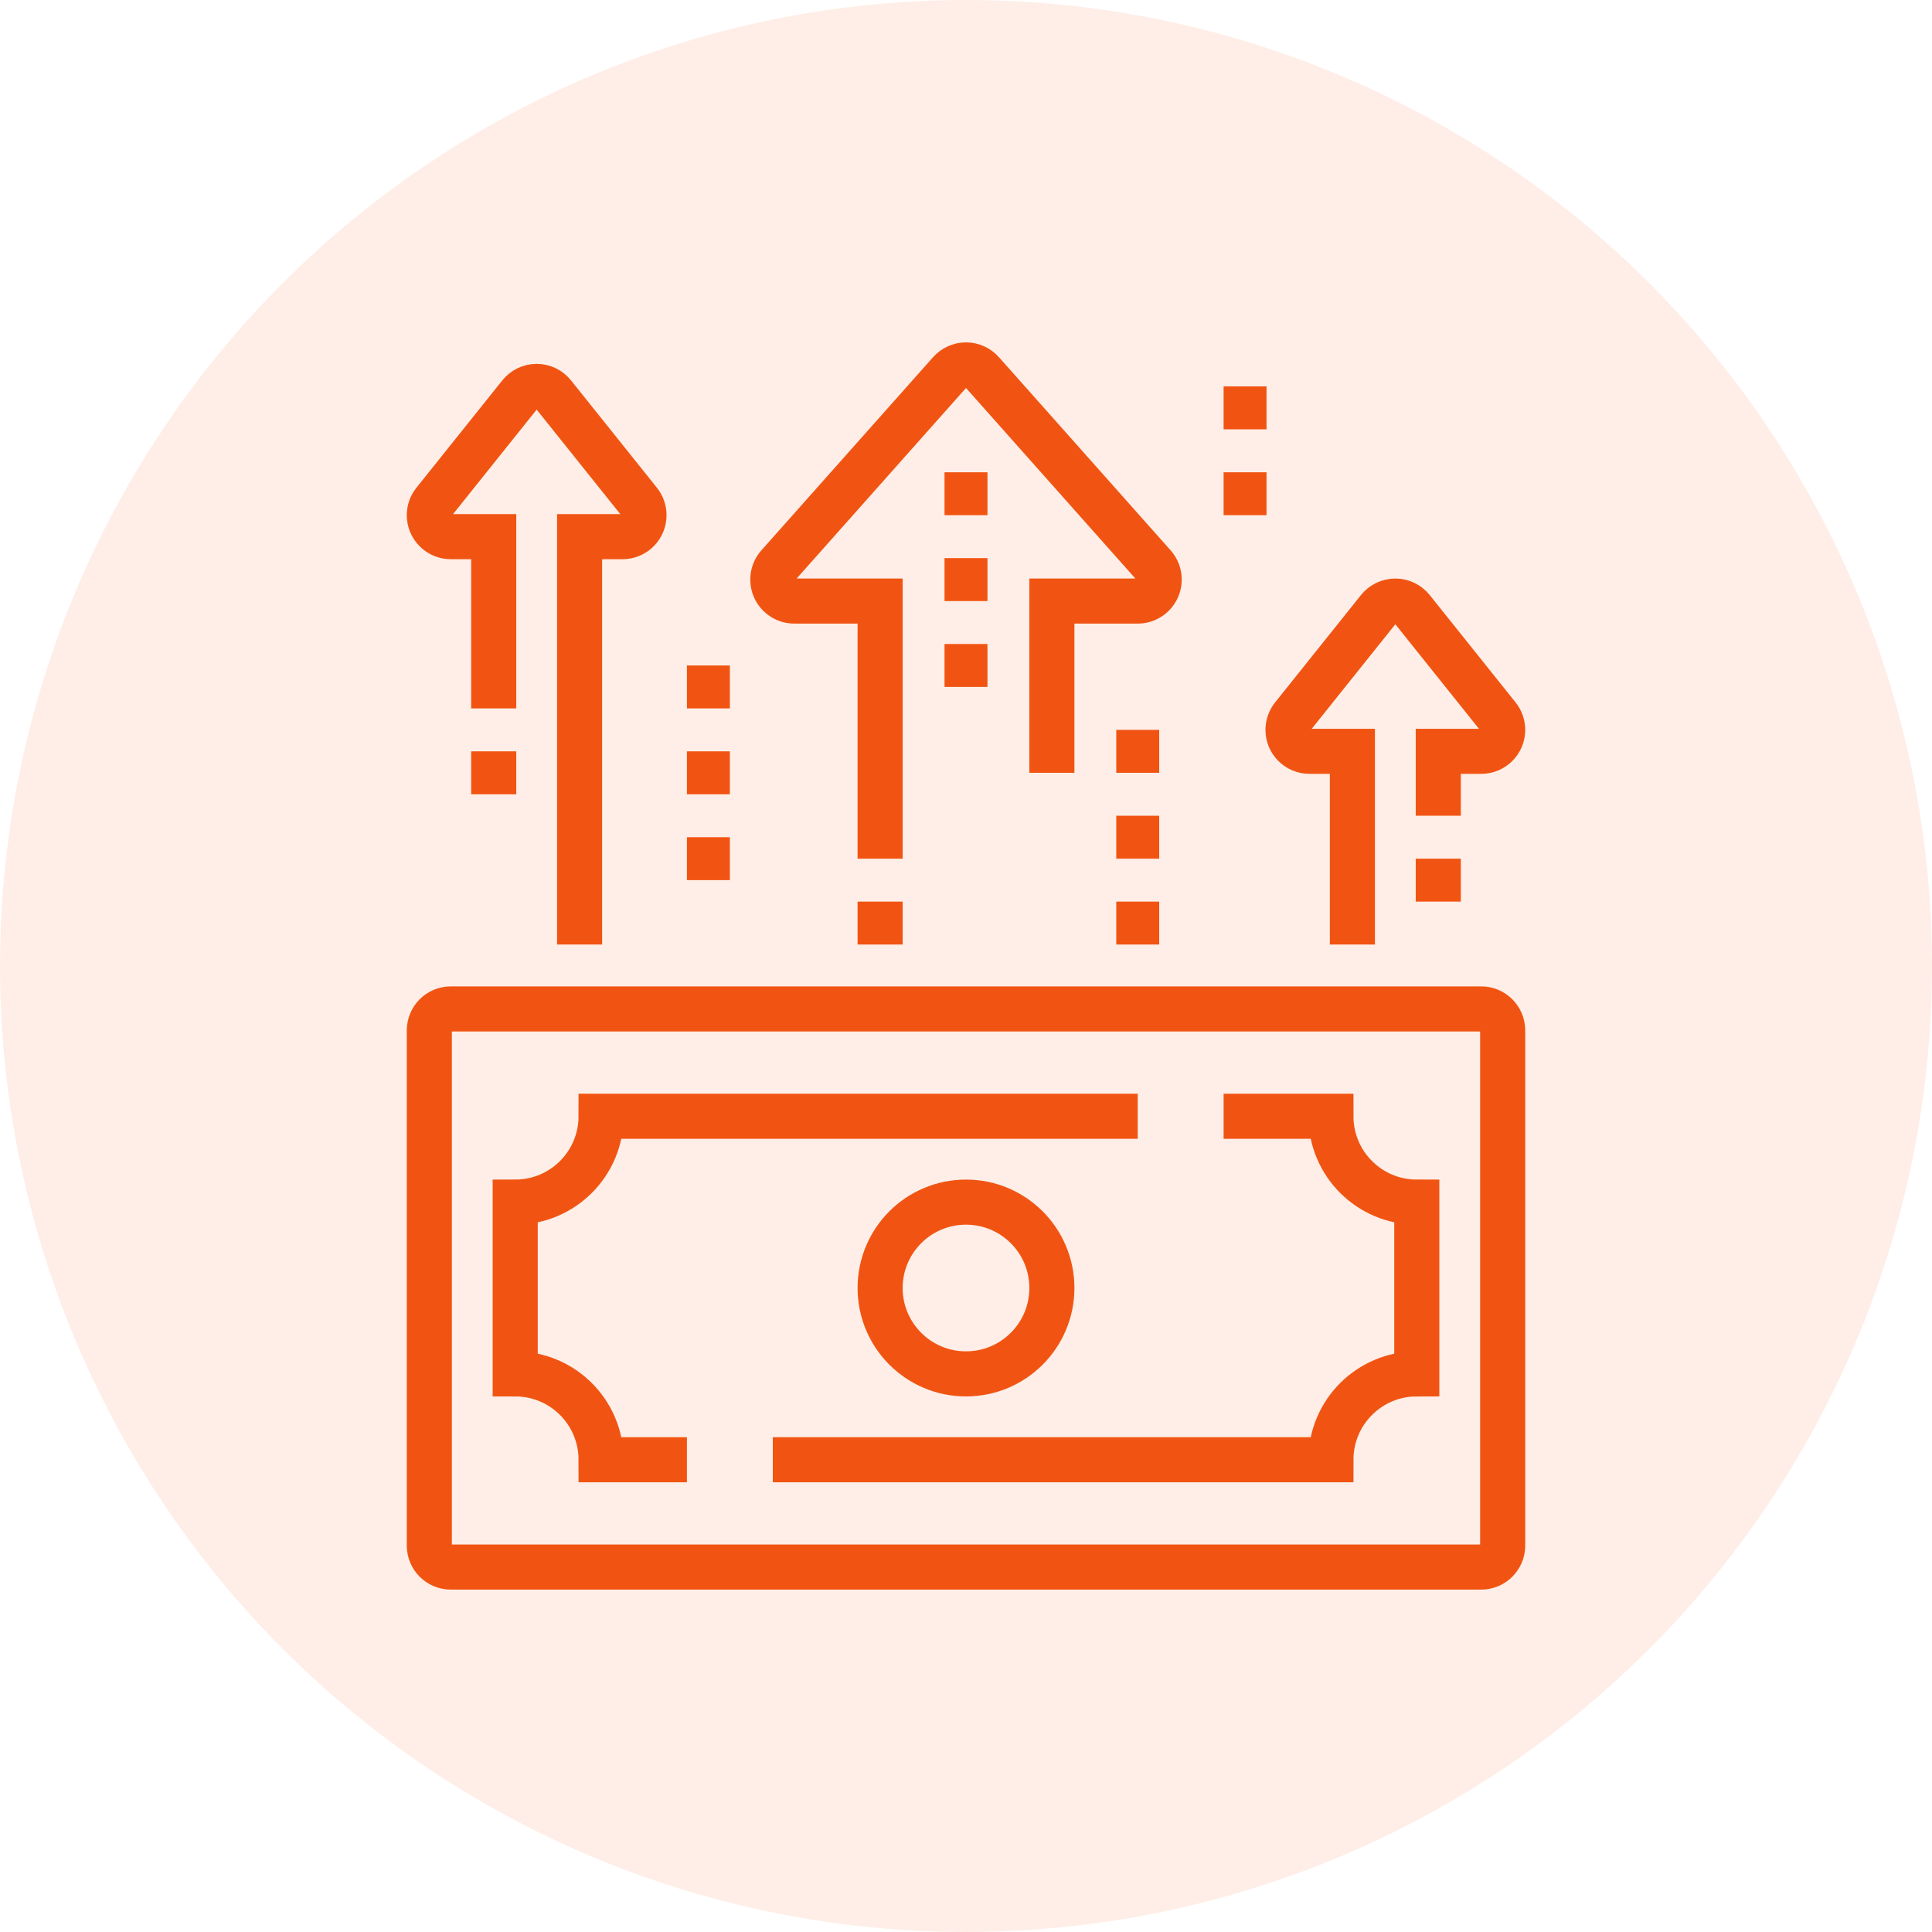 <?xml version="1.0" encoding="UTF-8"?> <svg xmlns="http://www.w3.org/2000/svg" width="60" height="60" viewBox="0 0 60 60" fill="none"> <circle opacity="0.1" cx="30" cy="30" r="30" fill="#F15412"></circle> <path d="M46 48.667H14C13.632 48.667 13.333 48.368 13.333 48V32C13.333 31.632 13.632 31.333 14 31.333H46C46.368 31.333 46.667 31.632 46.667 32V48C46.667 48.368 46.368 48.667 46 48.667Z" stroke="#F15412" stroke-width="1.4" stroke-miterlimit="10"></path> <path d="M30 42.667C31.473 42.667 32.667 41.473 32.667 40C32.667 38.527 31.473 37.333 30 37.333C28.527 37.333 27.333 38.527 27.333 40C27.333 41.473 28.527 42.667 30 42.667Z" stroke="#F15412" stroke-width="1.4" stroke-miterlimit="10"></path> <path d="M24 45.333H41.333C41.333 43.861 42.527 42.667 44 42.667V37.333C42.527 37.333 41.333 36.139 41.333 34.667H38" stroke="#F15412" stroke-width="1.4" stroke-miterlimit="10"></path> <path d="M35.333 34.667H18.667C18.667 36.139 17.473 37.333 16 37.333V42.667C17.473 42.667 18.667 43.861 18.667 45.333H21.333" stroke="#F15412" stroke-width="1.4" stroke-miterlimit="10"></path> <path d="M32.667 24V18.667H35.333C35.701 18.667 36 18.368 36 18C36 17.83 35.937 17.675 35.832 17.557L30.499 11.557C30.376 11.42 30.198 11.333 30 11.333C29.802 11.333 29.624 11.42 29.501 11.557L24.168 17.557C24.063 17.675 24 17.83 24 18C24 18.368 24.299 18.667 24.667 18.667H27.333V26.667" stroke="#F15412" stroke-width="1.4" stroke-miterlimit="10"></path> <path d="M27.333 29.333V28" stroke="#F15412" stroke-width="1.4" stroke-miterlimit="10"></path> <path d="M30.667 14.667H29.333V16H30.667V14.667Z" fill="#F15412"></path> <path d="M30.667 17.333H29.333V18.667H30.667V17.333Z" fill="#F15412"></path> <path d="M30.667 20H29.333V21.333H30.667V20Z" fill="#F15412"></path> <path d="M36 22.667H34.667V24H36V22.667Z" fill="#F15412"></path> <path d="M36 25.333H34.667V26.667H36V25.333Z" fill="#F15412"></path> <path d="M39.333 12H38V13.333H39.333V12Z" fill="#F15412"></path> <path d="M39.333 14.667H38V16H39.333V14.667Z" fill="#F15412"></path> <path d="M36 28H34.667V29.333H36V28Z" fill="#F15412"></path> <path d="M22.667 20.667H21.333V22H22.667V20.667Z" fill="#F15412"></path> <path d="M22.667 23.333H21.333V24.667H22.667V23.333Z" fill="#F15412"></path> <path d="M22.667 26H21.333V27.333H22.667V26Z" fill="#F15412"></path> <path d="M18 29.333V16.667H19.333C19.701 16.667 20 16.368 20 16C20 15.843 19.945 15.698 19.854 15.584L17.187 12.251C17.065 12.098 16.877 12 16.667 12C16.456 12 16.268 12.098 16.146 12.251L13.479 15.584C13.388 15.698 13.333 15.843 13.333 16C13.333 16.368 13.632 16.667 14 16.667H15.333V22" stroke="#F15412" stroke-width="1.4" stroke-miterlimit="10"></path> <path d="M44.667 25.333V23.333H46C46.368 23.333 46.667 23.035 46.667 22.667C46.667 22.509 46.612 22.365 46.521 22.251L43.854 18.917C43.732 18.765 43.544 18.667 43.333 18.667C43.123 18.667 42.935 18.765 42.813 18.917L40.146 22.251C40.055 22.365 40 22.509 40 22.667C40 23.035 40.299 23.333 40.667 23.333H42V29.333" stroke="#F15412" stroke-width="1.4" stroke-miterlimit="10"></path> <path d="M15.333 23.333V24.667" stroke="#F15412" stroke-width="1.4" stroke-miterlimit="10"></path> <path d="M44.667 26.667V28" stroke="#F15412" stroke-width="1.4" stroke-miterlimit="10"></path> </svg> 